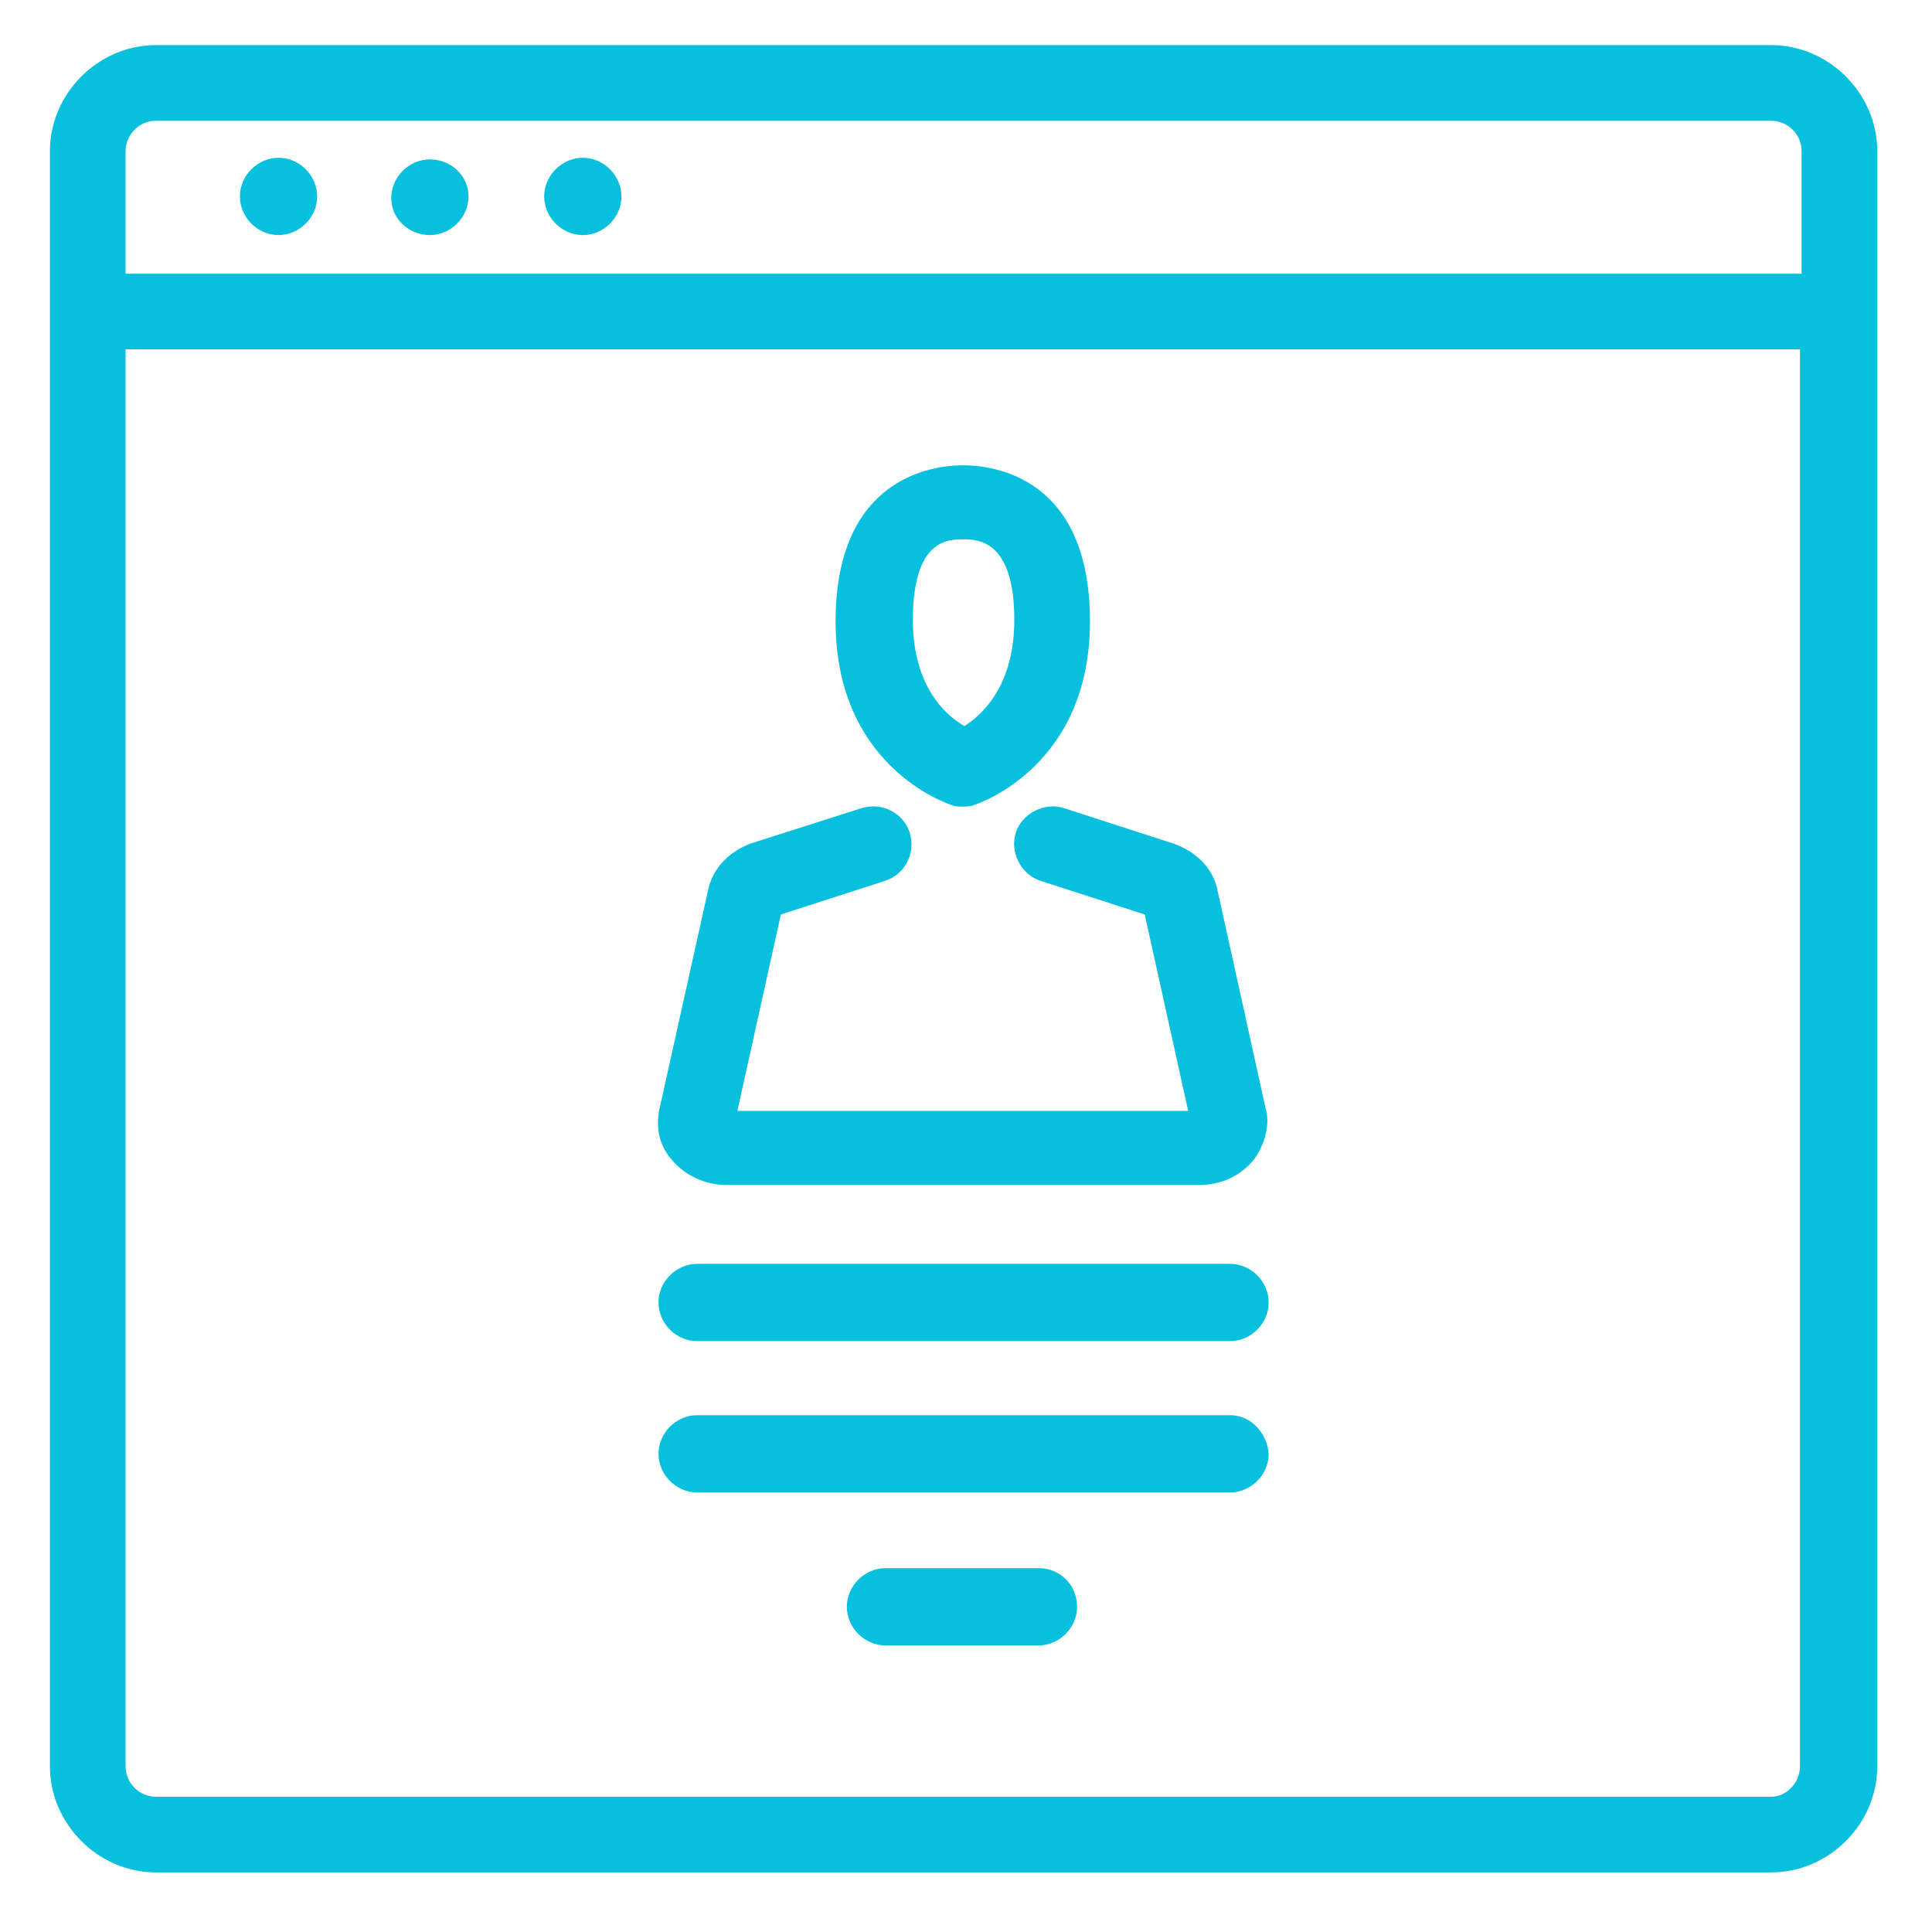<?xml version="1.0" encoding="utf-8"?>
<!-- Generator: Adobe Illustrator 25.4.1, SVG Export Plug-In . SVG Version: 6.00 Build 0)  -->
<svg version="1.1" id="Scams" xmlns="http://www.w3.org/2000/svg" xmlns:xlink="http://www.w3.org/1999/xlink" x="0px" y="0px"
	 width="120px" height="120px" viewBox="0 0 120 120" style="enable-background:new 0 0 120 120;" xml:space="preserve">
<style type="text/css">
	.st0{clip-path:url(#SVGID_00000099650287061404849550000013560945747361281165_);fill:#07C0DE;}
</style>
<g>
	<defs>
		<rect id="SVGID_1_" x="3.1" y="2.8" width="113.5" height="113.5"/>
	</defs>
	<clipPath id="SVGID_00000119821553890321538780000003693270512197923747_">
		<use xlink:href="#SVGID_1_"  style="overflow:visible;"/>
	</clipPath>
	<path style="clip-path:url(#SVGID_00000119821553890321538780000003693270512197923747_);fill:#07C0DE;" d="M110,111.6H9.7
		c-1,0-1.9-0.8-1.9-1.9v-88h104v88C111.8,110.7,111,111.6,110,111.6 M9.7,7.5H110c1,0,1.9,0.8,1.9,1.9V17H7.8V9.4
		C7.8,8.4,8.6,7.5,9.7,7.5 M110,2.8H9.7c-3.6,0-6.6,3-6.6,6.6v100.3c0,3.6,3,6.6,6.6,6.6H110c3.6,0,6.6-3,6.6-6.6V9.4
		C116.6,5.8,113.6,2.8,110,2.8"/>
	<path style="clip-path:url(#SVGID_00000119821553890321538780000003693270512197923747_);fill:#07C0DE;" d="M76.4,78.5H43.3
		c-1.3,0-2.4,1.1-2.4,2.4s1.1,2.4,2.4,2.4h33.1c1.3,0,2.4-1.1,2.4-2.4S77.7,78.5,76.4,78.5"/>
	<path style="clip-path:url(#SVGID_00000119821553890321538780000003693270512197923747_);fill:#07C0DE;" d="M76.4,87.9H43.3
		c-1.3,0-2.4,1.1-2.4,2.4c0,1.3,1.1,2.4,2.4,2.4h33.1c1.3,0,2.4-1.1,2.4-2.4C78.7,89,77.7,87.9,76.4,87.9"/>
	<path style="clip-path:url(#SVGID_00000119821553890321538780000003693270512197923747_);fill:#07C0DE;" d="M64.5,97.4h-9.5
		c-1.3,0-2.4,1.1-2.4,2.4s1.1,2.4,2.4,2.4h9.5c1.3,0,2.4-1.1,2.4-2.4S65.9,97.4,64.5,97.4"/>
	<path style="clip-path:url(#SVGID_00000119821553890321538780000003693270512197923747_);fill:#07C0DE;" d="M75.6,55.2
		c-0.3-1.3-1.3-2.3-2.7-2.8l-6.8-2.2c-1.2-0.4-2.6,0.3-3,1.5c-0.4,1.2,0.3,2.6,1.5,3l6.5,2.1L73.8,69h-28l2.7-12.2l6.5-2.1
		c1.2-0.4,1.9-1.7,1.5-3c-0.4-1.2-1.7-1.9-3-1.5l-6.9,2.2c-1.3,0.5-2.3,1.5-2.6,2.8l-3,13.5c-0.3,1.2-0.1,2.4,0.7,3.3
		c0.8,1,2.1,1.6,3.4,1.6h29.4c1.4,0,2.6-0.6,3.4-1.6c0.7-1,1-2.2,0.7-3.2L75.6,55.2z"/>
	<path style="clip-path:url(#SVGID_00000119821553890321538780000003693270512197923747_);fill:#07C0DE;" d="M59.8,33.5
		c0.9,0,3.2,0,3.2,5c0,4.1-2,5.9-3.1,6.6c-1.2-0.7-3.2-2.5-3.2-6.6C56.7,33.5,58.9,33.5,59.8,33.5 M59.1,50c0.2,0.1,0.5,0.1,0.7,0.1
		c0.2,0,0.5,0,0.7-0.1c0.3-0.1,7.2-2.4,7.2-11.4c0-9-6-9.7-7.9-9.7c-1.8,0-7.9,0.7-7.9,9.7C51.9,47.6,58.8,49.9,59.1,50"/>
	<path style="clip-path:url(#SVGID_00000119821553890321538780000003693270512197923747_);fill:#07C0DE;" d="M17.3,14.6
		c1.3,0,2.4-1.1,2.4-2.4s-1.1-2.4-2.4-2.4s-2.4,1.1-2.4,2.4S16,14.6,17.3,14.6"/>
	<path style="clip-path:url(#SVGID_00000119821553890321538780000003693270512197923747_);fill:#07C0DE;" d="M26.7,14.6
		c1.3,0,2.4-1.1,2.4-2.4S28,9.9,26.7,9.9c-1.3,0-2.4,1.1-2.4,2.4S25.4,14.6,26.7,14.6"/>
	<path style="clip-path:url(#SVGID_00000119821553890321538780000003693270512197923747_);fill:#07C0DE;" d="M36.2,14.6
		c1.3,0,2.4-1.1,2.4-2.4s-1.1-2.4-2.4-2.4s-2.4,1.1-2.4,2.4S34.9,14.6,36.2,14.6"/>
</g>
</svg>
